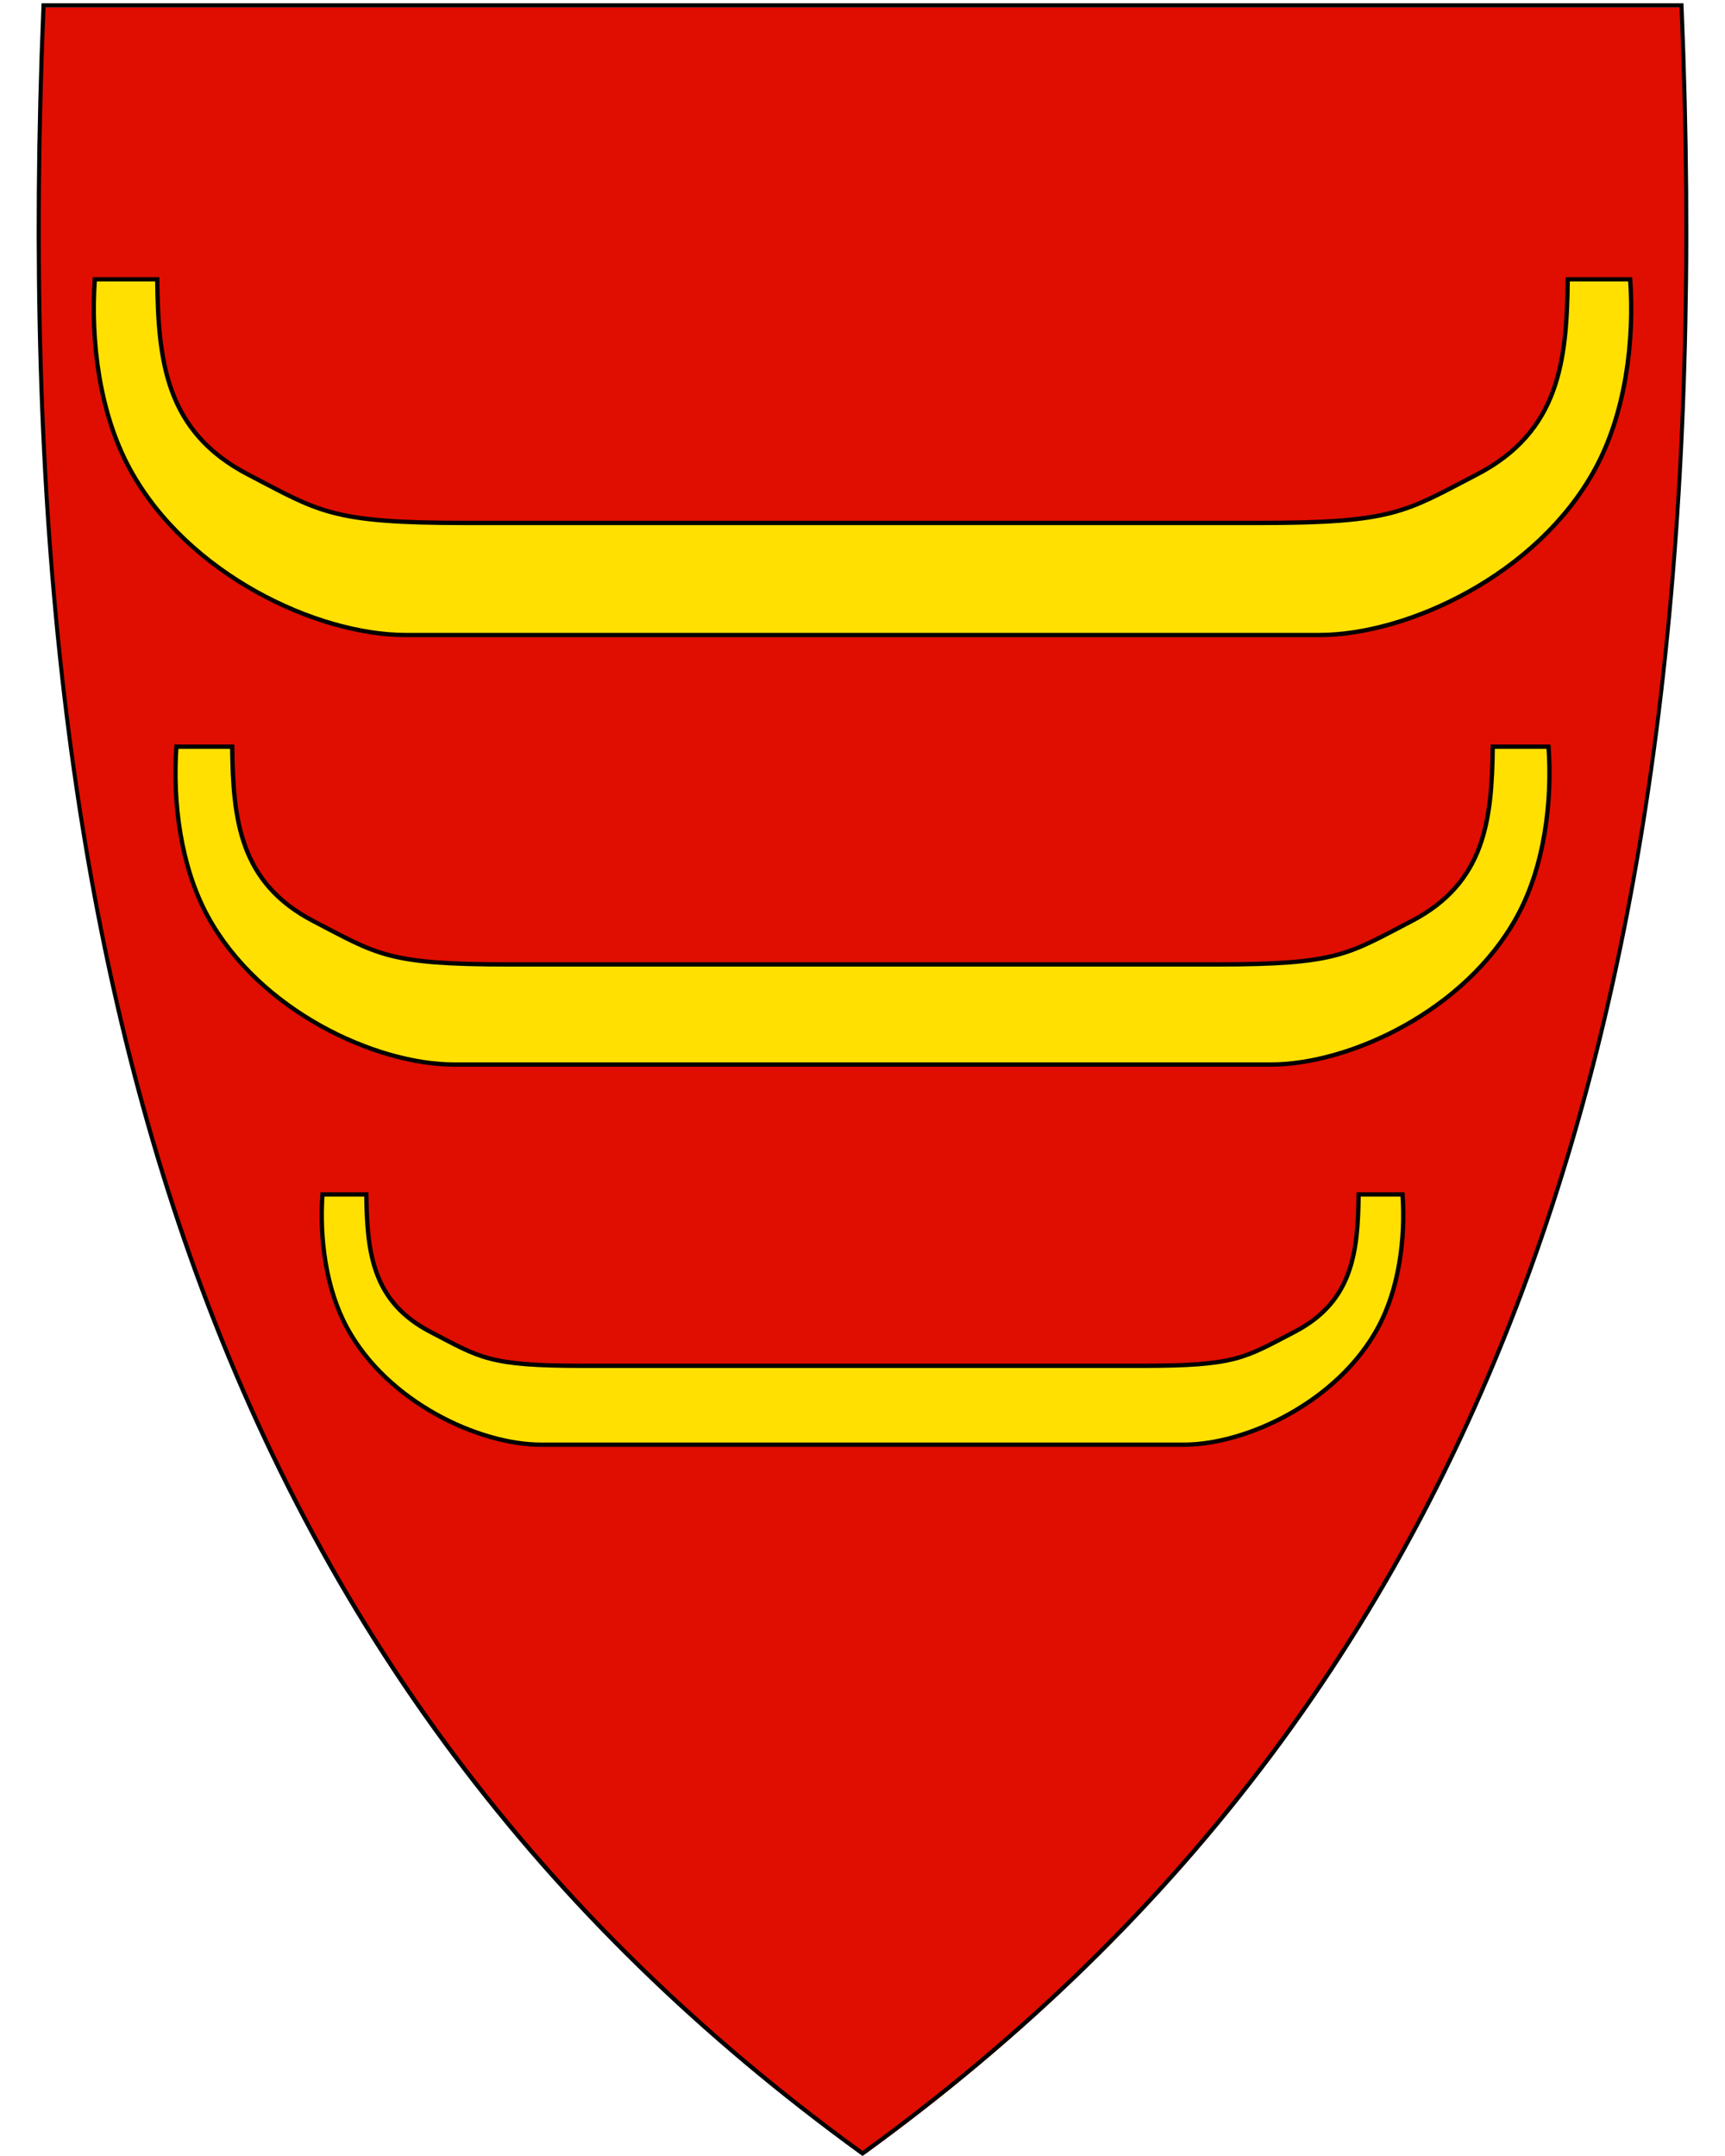 <svg xmlns:dc="http://purl.org/dc/elements/1.1/" xmlns:cc="http://creativecommons.org/ns#" xmlns:rdf="http://www.w3.org/1999/02/22-rdf-syntax-ns#" xmlns:svg="http://www.w3.org/2000/svg" xmlns="http://www.w3.org/2000/svg" id="svg2" version="1.1" x="0" y="0" width="400" height="500" viewBox="30.5 31.5 400 500" enable-background="new 30.5 31.5 412 533" xml:space="preserve">
  <defs id="defs6"/>
  <path d="M230.45 531.13C156.13 477.21 105.19 409.11 74.71 322.97 47.07 244.87 35.98 150.22 40.8 33.62l0.02-0.46 379.82 0 0.02 0.46c4.81 116.6-6.28 211.24-33.91 289.35-30.48 86.14-81.42 154.24-155.74 208.16l-0.28 0.2-0.28-0.2z" id="path4148" fill="#e00e00"/>
  <path id="path10" d="M419.96 33.21C429.03 252.66 383.71 419.16 230.51 530.31 146.04 469.02 94.36 390.9 66.52 296.34 64.43 289.25 62.48 282.07 60.65 274.8 49.2 229.11 42.88 179.78 40.77 126.86 39.57 96.8 39.72 65.58 41.06 33.21l189.45 0 189.45 0m0.92-0.95-0.92 0-189.45 0-189.45 0-0.92 0-0.04 0.92c-4.82 116.66 6.28 211.36 33.93 289.52 30.51 86.24 81.51 154.41 155.91 208.39l0.56 0.41 0.56-0.41C305.46 477.11 356.46 408.94 386.97 322.7 414.62 244.54 425.72 149.84 420.9 33.18l-0.04-0.92 0 0z"/>
  <path id="path4337" d="m124.59 178.77c-20.54 0-50.64-13.99-63.99-38.52-7.07-12.99-9.12-29.72-8.12-43.97l14.48 0c0.23 18.9 1.89 35.3 21.1 45.28 16.64 8.65 19.19 11.22 50.47 11.22 61.31 0 122.62 0 183.93 0 31.28 0 33.82-2.57 50.47-11.22 19.22-9.99 20.87-26.39 21.1-45.28l14.48 0c1.01 14.25-1.04 30.98-8.12 43.97-13.34 24.51-43.45 38.52-63.99 38.52-70.61 0-141.22 0-211.83 0z" style="fill:#ffe000;stroke-miterlimit:4;stroke:#000"/>
  <path id="path4345" d="m135.84 278.38c-18.35 0-45.26-12.51-57.19-34.42-6.31-11.61-8.15-26.56-7.25-39.3l12.94 0c0.2 16.89 1.69 31.55 18.86 40.47 14.88 7.73 17.15 10.03 45.1 10.03 54.8 0 109.58 0 164.38 0 27.96 0 30.23-2.3 45.1-10.03 17.17-8.93 18.65-23.58 18.86-40.47l12.94 0c0.9 12.74-0.93 27.69-7.25 39.3-11.92 21.91-38.83 34.42-57.19 34.42-63.1 0-126.21 0-189.31 0z" style="fill:#ffe000;stroke-miterlimit:4;stroke:#000"/>
  <path id="path4347" d="m155.99 366.54c-14.45 0-35.63-9.85-45.01-27.1-4.97-9.13-6.41-20.9-5.71-30.94l10.18 0c0.16 13.3 1.33 24.84 14.84 31.86 11.71 6.09 13.5 7.89 35.51 7.89 43.13 0 86.26 0 129.39 0 22.01 0 23.8-1.8 35.51-7.89 13.52-7.03 14.68-18.57 14.84-31.86l10.18 0c0.71 10.03-0.74 21.8-5.71 30.94-9.38 17.25-30.56 27.1-45.01 27.1-49.67 0-99.34 0-149.02 0z" style="fill:#ffe000;stroke-miterlimit:4;stroke:#000"/>
</svg>
